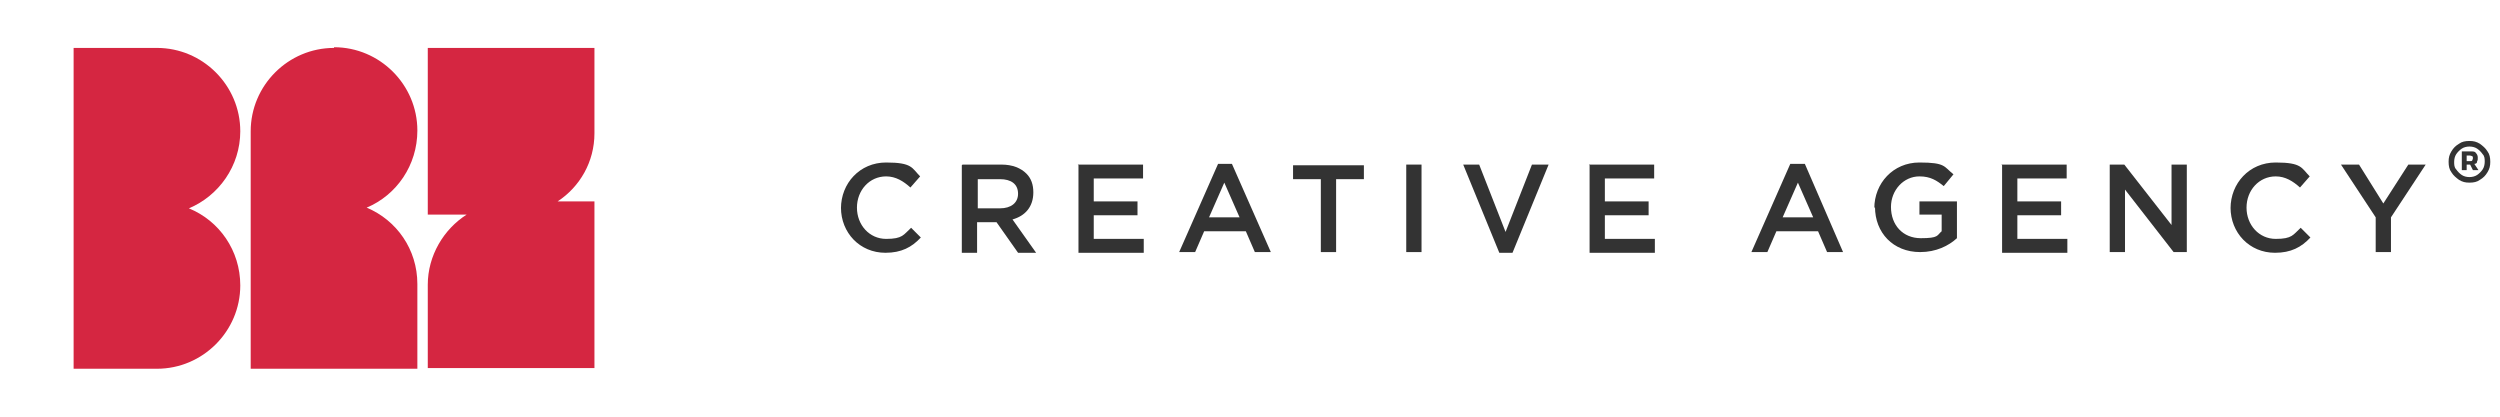 <svg xmlns="http://www.w3.org/2000/svg" id="Camada_1" viewBox="0 0 360 60"><defs><style>      .st0 {        fill: #d52641;      }      .st1 {        fill: #333;      }    </style></defs><g><path class="st1" d="M121.1,30h0c0-3.6,2.7-6.6,6.5-6.6s3.7.8,4.9,2l-1.4,1.6c-1-.9-2.1-1.6-3.5-1.6-2.4,0-4.2,2-4.2,4.5h0c0,2.5,1.8,4.5,4.2,4.5s2.5-.6,3.6-1.6l1.4,1.4c-1.3,1.4-2.8,2.2-5.1,2.2-3.7,0-6.4-2.9-6.4-6.5Z"></path><path class="st1" d="M138.6,23.7h5.6c1.6,0,2.8.5,3.6,1.3.7.7,1,1.6,1,2.7h0c0,2.1-1.2,3.4-3,3.9l3.4,4.8h-2.6l-3.1-4.4h-2.8v4.4h-2.2v-12.6h0ZM144,30c1.6,0,2.6-.8,2.6-2.1h0c0-1.4-1-2.1-2.6-2.1h-3.2v4.2h3.2Z"></path><path class="st1" d="M155.2,23.7h9.4v2h-7.1v3.3h6.3v2h-6.3v3.4h7.2v2h-9.4v-12.6Z"></path><path class="st1" d="M175.3,23.6h2.1l5.6,12.7h-2.3l-1.3-3h-6l-1.3,3h-2.3l5.6-12.7ZM178.5,31.3l-2.2-5-2.2,5h4.3Z"></path><path class="st1" d="M190.2,25.8h-4v-2h10.2v2h-4v10.5h-2.2v-10.5Z"></path><path class="st1" d="M202.5,23.7h2.2v12.6h-2.2v-12.6Z"></path><path class="st1" d="M210.6,23.7h2.4l3.8,9.7,3.8-9.7h2.4l-5.2,12.7h-1.9l-5.2-12.7h0Z"></path><path class="st1" d="M228.8,23.7h9.4v2h-7.1v3.3h6.3v2h-6.3v3.4h7.2v2h-9.4v-12.6Z"></path><path class="st1" d="M257.9,23.6h2l5.5,12.7h-2.3l-1.3-3h-6l-1.3,3h-2.3l5.6-12.7h0ZM261.1,31.3l-2.2-5-2.2,5h4.3Z"></path><path class="st1" d="M269.9,30h0c0-3.6,2.7-6.6,6.5-6.6s3.5.6,4.9,1.7l-1.4,1.7c-1-.8-1.9-1.4-3.5-1.4-2.3,0-4.1,2-4.1,4.4h0c0,2.6,1.7,4.5,4.3,4.5s2.3-.4,3-1v-2.4h-3.2v-1.9h5.4v5.3c-1.2,1.1-3,2-5.3,2-3.9,0-6.5-2.8-6.5-6.5h0Z"></path><path class="st1" d="M288.2,23.7h9.4v2h-7.1v3.3h6.3v2h-6.3v3.4h7.2v2h-9.4v-12.6Z"></path><path class="st1" d="M303.9,23.7h2l6.8,8.7v-8.7h2.2v12.6h-1.9l-7-9v9h-2.2v-12.6h0Z"></path><path class="st1" d="M321.2,30h0c0-3.6,2.7-6.6,6.5-6.6s3.7.8,4.9,2l-1.4,1.6c-1-.9-2.1-1.6-3.5-1.6-2.4,0-4.2,2-4.2,4.5h0c0,2.5,1.8,4.5,4.2,4.5s2.5-.6,3.6-1.6l1.4,1.4c-1.3,1.4-2.8,2.2-5.1,2.2-3.7,0-6.4-2.9-6.4-6.5Z"></path><path class="st1" d="M342.1,31.3l-5-7.6h2.6l3.5,5.6,3.6-5.6h2.5l-5,7.6v5h-2.2v-5h0Z"></path></g><g><path class="st0" d="M22.6,6.9h-12v46.2h12c6.6,0,12-5.4,12-12h0c0-5-3-9.3-7.4-11.1,4.3-1.8,7.4-6.1,7.4-11.1h0c0-6.6-5.4-12-12-12Z"></path><path class="st0" d="M48.1,6.9h0c-6.6,0-12,5.4-12,12v34.2h24v-12.2c0-5-3-9.2-7.3-11,4.3-1.8,7.3-6.1,7.3-11.1h0c0-6.6-5.4-12-12-12h0Z"></path><path class="st0" d="M85.6,19.3V6.9h-24v24h5.6c-3.3,2.1-5.6,5.9-5.6,10.1v12h24v-24h-5.3c3.2-2.1,5.3-5.7,5.3-9.8h0Z"></path></g><path class="st1" d="M357.1,20.7c.4.3.8.6,1.1,1.1.3.4.4.9.4,1.5s-.1,1-.4,1.5c-.3.5-.6.8-1.1,1.1-.4.3-.9.4-1.5.4s-1-.1-1.5-.4c-.4-.3-.8-.6-1.1-1.1-.3-.4-.4-.9-.4-1.5s.1-1,.4-1.5.6-.8,1.1-1.1c.4-.3.9-.4,1.5-.4s1,.1,1.5.4ZM356.7,25.2c.3-.2.6-.5.8-.8.2-.3.3-.7.3-1.1s0-.8-.3-1.1c-.2-.3-.5-.6-.8-.8s-.7-.3-1.1-.3-.8.1-1.1.3-.6.5-.8.8-.3.7-.3,1.1,0,.8.3,1.1c.2.3.5.6.8.8s.7.3,1.1.3.8-.1,1.1-.3ZM356.7,23.3c0,.2-.2.3-.4.3l.6.9h-.8l-.4-.8h-.5v.8h-.7v-2.7h1.2c.4,0,.7,0,.8.2.2.2.3.4.3.7s0,.4-.1.5ZM355.2,23.2h.5c.1,0,.3,0,.3-.1,0,0,.1-.2.1-.3s0-.3-.1-.3c0,0-.2-.1-.3-.1h-.5v.9Z"></path></svg>